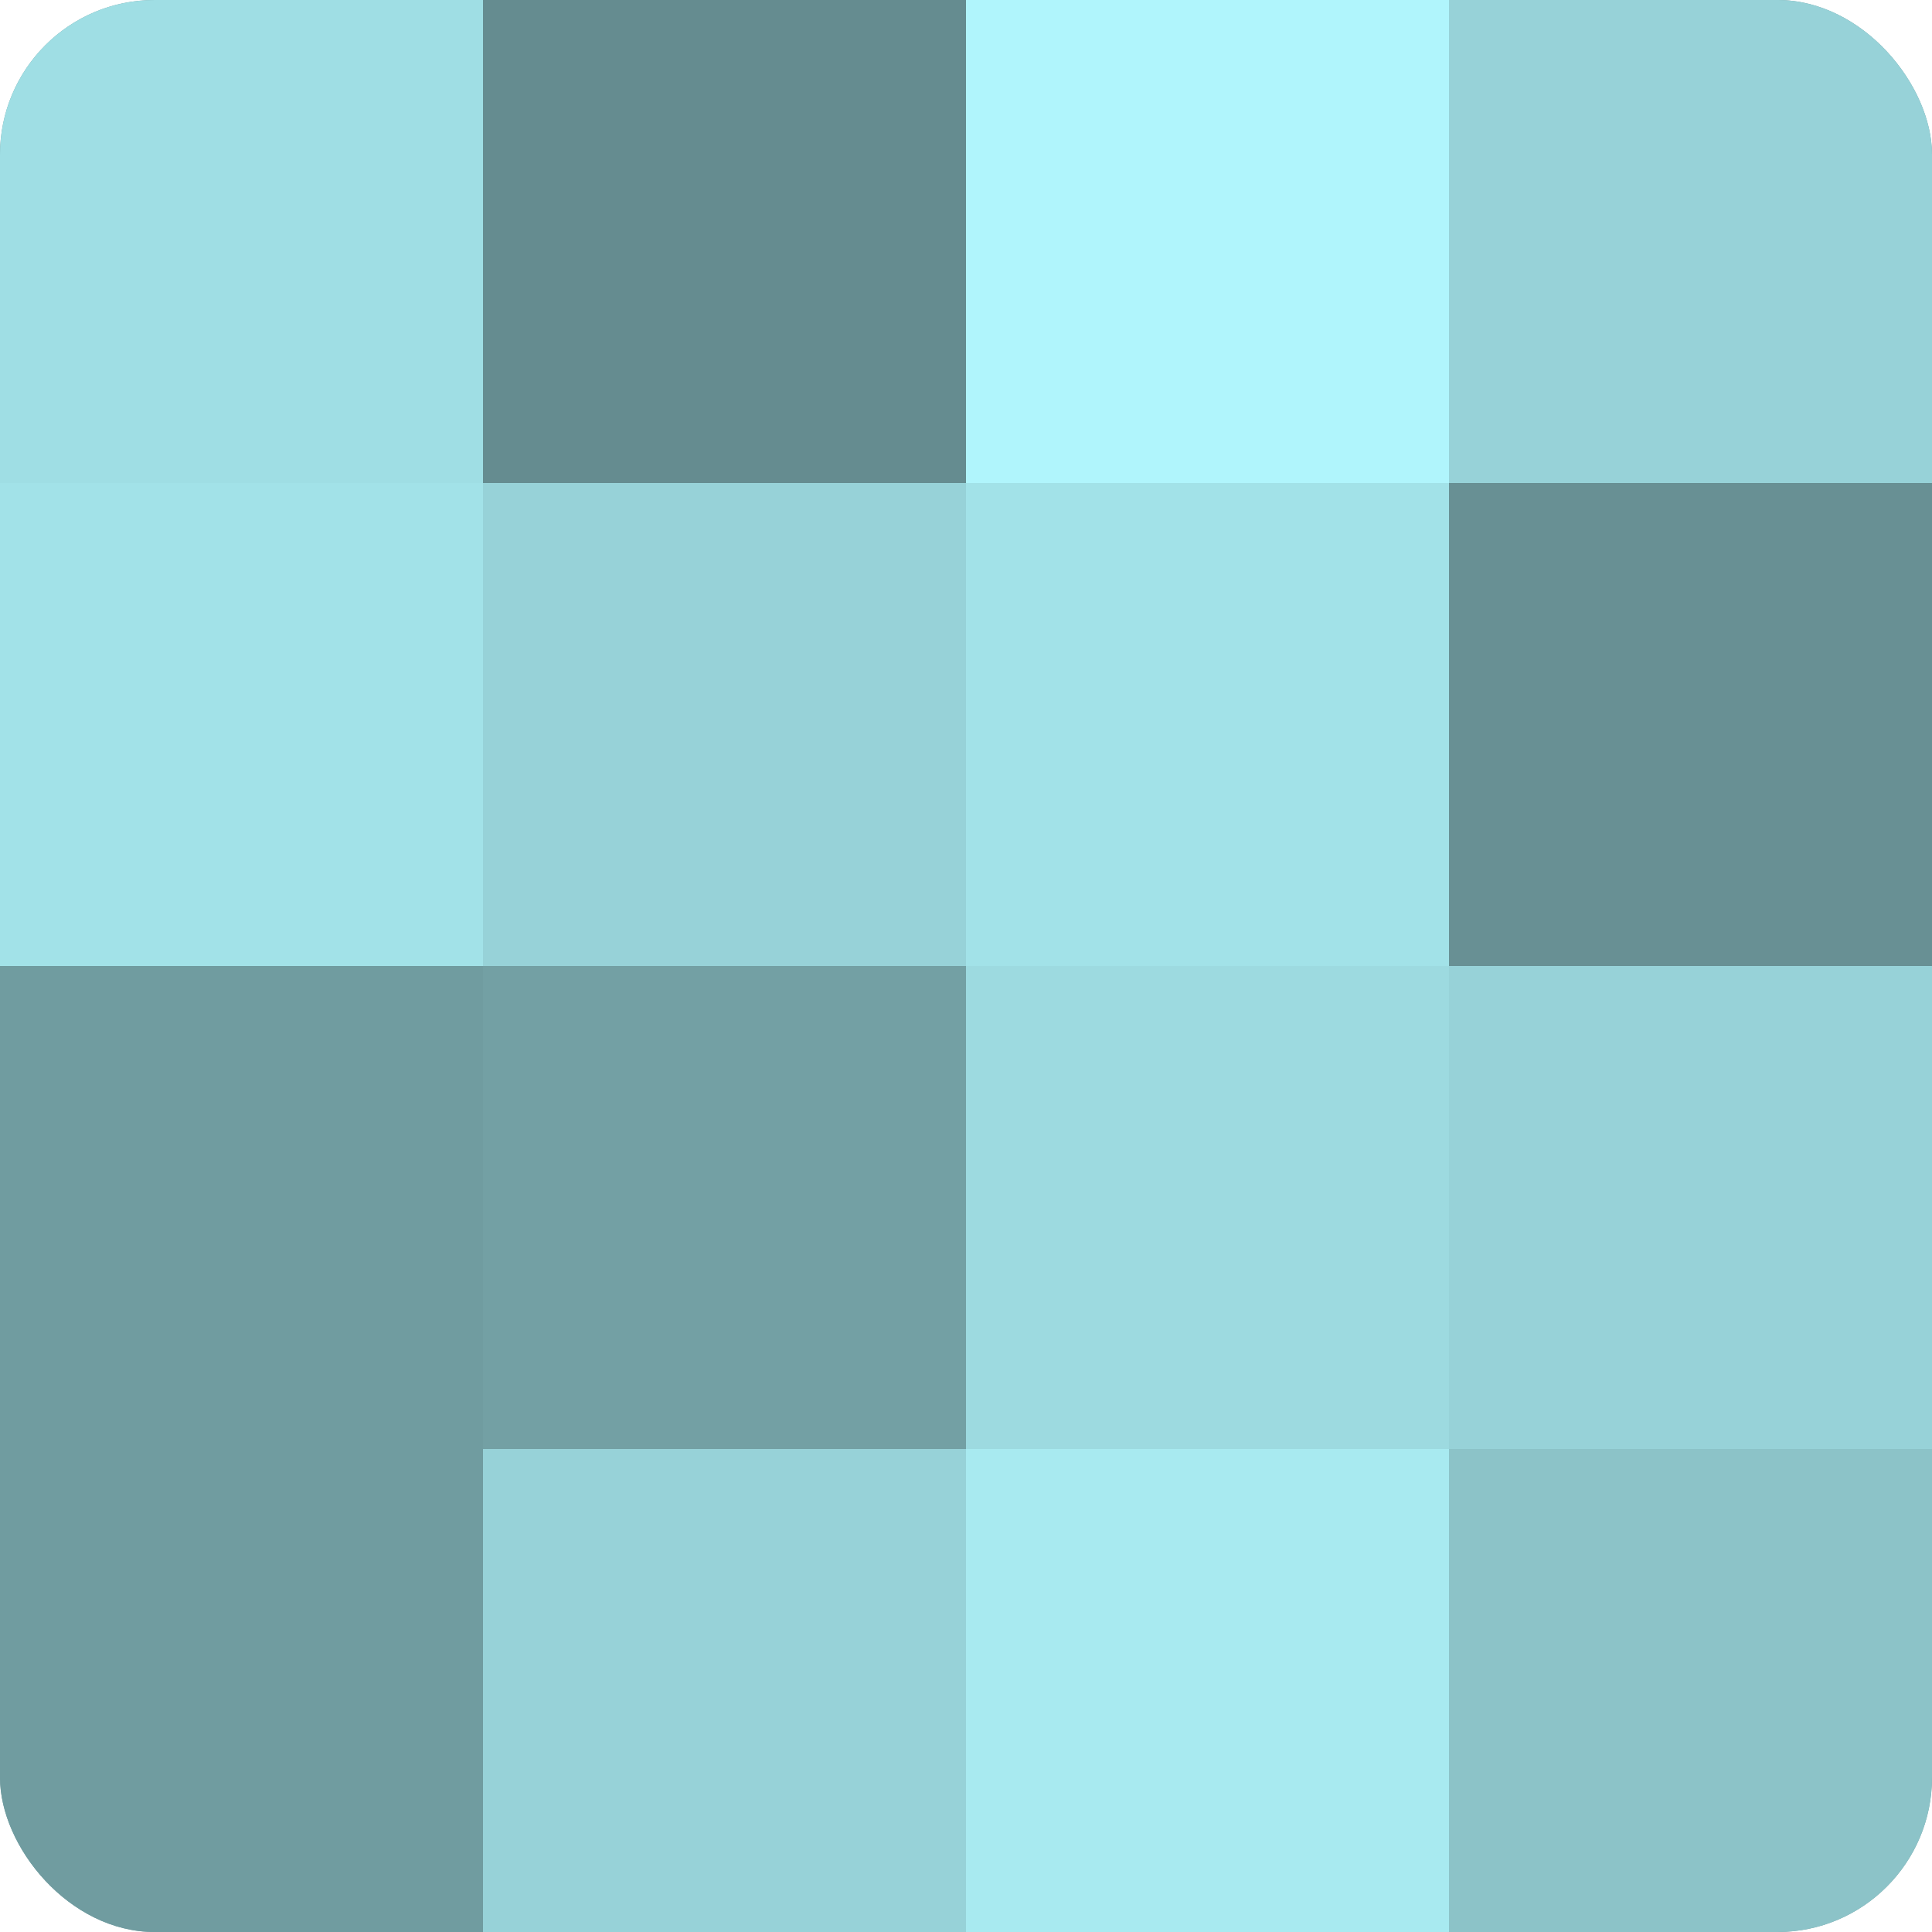 <?xml version="1.0" encoding="UTF-8"?>
<svg xmlns="http://www.w3.org/2000/svg" width="60" height="60" viewBox="0 0 100 100" preserveAspectRatio="xMidYMid meet"><defs><clipPath id="c" width="100" height="100"><rect width="100" height="100" rx="8" ry="8"/></clipPath></defs><g clip-path="url(#c)"><rect width="100" height="100" fill="#709ca0"/><rect width="25" height="25" fill="#9fdee4"/><rect y="25" width="25" height="25" fill="#a2e2e8"/><rect y="50" width="25" height="25" fill="#709ca0"/><rect y="75" width="25" height="25" fill="#709ca0"/><rect x="25" width="25" height="25" fill="#658c90"/><rect x="25" y="25" width="25" height="25" fill="#97d2d8"/><rect x="25" y="50" width="25" height="25" fill="#73a0a4"/><rect x="25" y="75" width="25" height="25" fill="#97d2d8"/><rect x="50" width="25" height="25" fill="#b0f5fc"/><rect x="50" y="25" width="25" height="25" fill="#a2e2e8"/><rect x="50" y="50" width="25" height="25" fill="#9ddae0"/><rect x="50" y="75" width="25" height="25" fill="#a8eaf0"/><rect x="75" width="25" height="25" fill="#97d2d8"/><rect x="75" y="25" width="25" height="25" fill="#689094"/><rect x="75" y="50" width="25" height="25" fill="#97d2d8"/><rect x="75" y="75" width="25" height="25" fill="#8cc3c8"/></g></svg>
